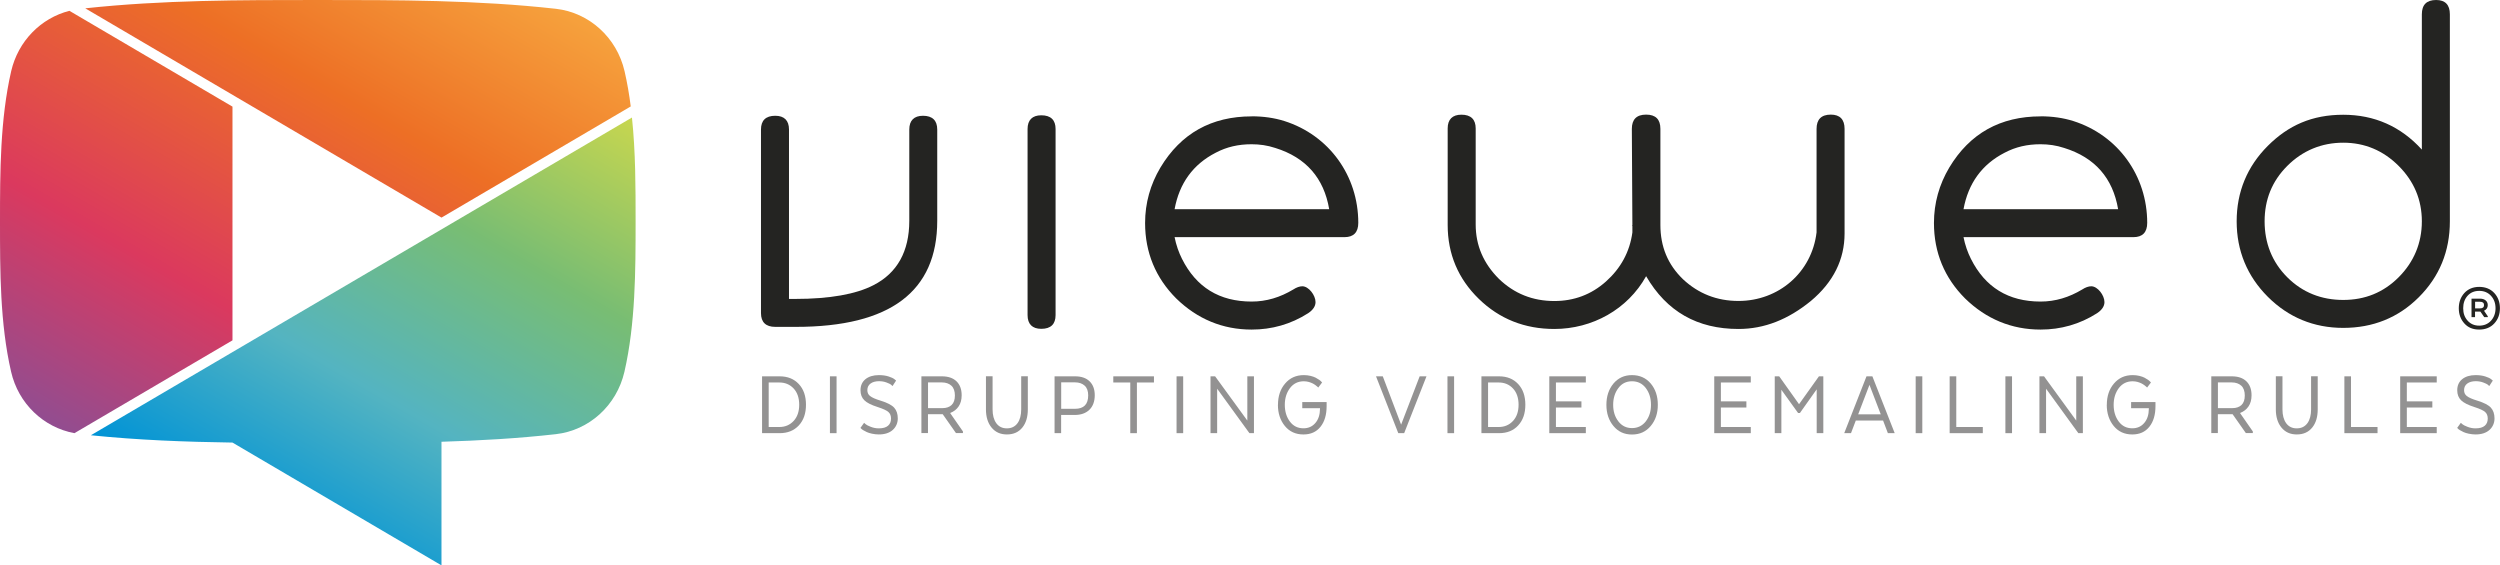 <?xml version="1.0" encoding="UTF-8"?>
<svg xmlns="http://www.w3.org/2000/svg" xmlns:xlink="http://www.w3.org/1999/xlink" id="Capa_2" data-name="Capa 2" viewBox="0 0 369.49 83.56">
  <defs>
    <style>
      .cls-1 {
        fill: url(#linear-gradient-2);
      }

      .cls-2 {
        fill: #242422;
      }

      .cls-3 {
        fill: #939292;
      }

      .cls-4 {
        fill: url(#linear-gradient-3);
      }

      .cls-5 {
        fill: url(#linear-gradient);
      }
    </style>
    <linearGradient id="linear-gradient" x1="15" y1="74.14" x2="66.88" y2="-15.73" gradientUnits="userSpaceOnUse">
      <stop offset="0" stop-color="#82519b"></stop>
      <stop offset=".33" stop-color="#db395e"></stop>
      <stop offset=".67" stop-color="#ed6f25"></stop>
      <stop offset="1" stop-color="#f8ad42"></stop>
    </linearGradient>
    <linearGradient id="linear-gradient-2" x1="-1.91" y1="64.37" x2="49.97" y2="-25.49" xlink:href="#linear-gradient"></linearGradient>
    <linearGradient id="linear-gradient-3" x1="41.21" y1="80.37" x2="81.53" y2="10.52" gradientUnits="userSpaceOnUse">
      <stop offset="0" stop-color="#0093d6"></stop>
      <stop offset=".33" stop-color="#54b4c1"></stop>
      <stop offset=".67" stop-color="#78bd73"></stop>
      <stop offset="1" stop-color="#c7d64f"></stop>
    </linearGradient>
  </defs>
  <g id="Layer_1" data-name="Layer 1">
    <path class="cls-5" d="M93.22,15.73c-.22-1.76-.52-3.5-.91-5.2-1.15-4.99-5.24-8.68-10.15-9.23C70.51,0,58.72,0,46.98,0,35.51,0,23.99,0,12.6,1.23l52.65,30.93,27.97-16.43Z"></path>
    <path class="cls-1" d="M11,64.02l23.36-13.72V15.76L10.26,1.6C6.05,2.67,2.68,6.07,1.65,10.53,.02,17.65,0,25.41,0,32.74s0,15.09,1.64,22.2c1.08,4.72,4.8,8.24,9.36,9.08Z"></path>
    <path class="cls-4" d="M93.4,17.37L13.43,64.33c6.94,.71,13.93,.98,20.93,1.08h0l30.89,18.15v-18.27c5.65-.17,11.29-.49,16.89-1.12,4.92-.55,9-4.23,10.15-9.23,1.63-7.11,1.65-14.88,1.65-22.2,0-5.04,0-10.27-.54-15.37Z"></path>
    <path class="cls-2" d="M156.01,19.07c0-1.33-.7-2.03-2.11-2.03-1.33,0-2.03,.7-2.03,2.03v27.5c0,1.33,.7,2.03,2.03,2.03,1.41,0,2.11-.7,2.11-2.03V19.07Z"></path>
    <path class="cls-2" d="M368.65,47.8c-.55,.6-1.3,.91-2.23,.91s-1.66-.3-2.2-.91c-.55-.61-.82-1.35-.82-2.24s.27-1.64,.82-2.25c.55-.6,1.29-.91,2.2-.91s1.67,.3,2.23,.91c.55,.6,.83,1.35,.83,2.25s-.28,1.64-.83,2.24Zm-.49-4.08c-.45-.49-1.03-.73-1.74-.73s-1.29,.24-1.72,.72c-.43,.48-.65,1.09-.65,1.85s.22,1.35,.66,1.84c.44,.49,1.01,.73,1.71,.73s1.29-.24,1.74-.73c.44-.49,.67-1.1,.67-1.84s-.22-1.35-.67-1.84Zm-1.62,.42c.35,0,.62,.09,.83,.26,.21,.18,.31,.41,.31,.7,0,.38-.18,.65-.55,.83h0s.56,.82,.56,.82v.12h-.53l-.57-.82h-.79v.82h-.52v-2.73h1.25Zm-.73,.47v.97h.71c.41,0,.61-.16,.61-.49s-.2-.49-.59-.49h-.73Z"></path>
    <path class="cls-2" d="M184.99,17.19c1.72,0,3.35,.23,4.84,.7,6.63,2.11,10.92,8.11,10.92,15.05,0,1.4-.7,2.11-2.03,2.11h-25.12c.23,1.17,.62,2.26,1.09,3.2,2.11,4.21,5.54,6.32,10.3,6.32,2.18,0,4.21-.62,6.16-1.79,.47-.31,.94-.47,1.33-.47,.94,0,1.95,1.33,1.95,2.34,0,.62-.39,1.17-1.09,1.64-2.57,1.64-5.38,2.42-8.35,2.42-4.29,0-8.03-1.56-11.15-4.6-3.04-3.04-4.6-6.79-4.6-11.15,0-2.96,.78-5.69,2.26-8.19,3.04-5.07,7.57-7.57,13.49-7.57Zm-11.39,13.73h22.85c-.78-4.6-3.43-7.64-7.96-9.05-1.17-.39-2.34-.55-3.51-.55-1.95,0-3.67,.39-5.3,1.25-3.35,1.72-5.38,4.52-6.08,8.35Z"></path>
    <path class="cls-2" d="M272.62,34.51c0,3.82-1.64,7.18-4.99,9.98-3.35,2.73-6.86,4.13-10.69,4.13-6.08,0-10.61-2.57-13.65-7.8-2.73,4.91-7.96,7.8-13.57,7.8-4.37,0-8.11-1.48-11.16-4.45s-4.6-6.63-4.6-10.92v-14.27c0-1.33,.7-2.03,2.03-2.03,1.4,0,2.11,.7,2.11,2.03v14.2c0,3.12,1.17,5.77,3.43,8.03,2.26,2.18,4.99,3.28,8.19,3.28,2.89,0,5.46-.94,7.64-2.89,2.18-1.95,3.51-4.37,3.9-7.25v-.94q0-.08-.08-.08,.08,0,.08-.08l-.08-14.2c0-1.4,.7-2.11,2.11-2.11s2.11,.7,2.11,2.11v14.2c0,3.2,1.09,5.85,3.35,8.03,2.26,2.11,4.99,3.2,8.19,3.2,5.93,0,10.84-4.21,11.54-10.14v-15.29c0-1.4,.7-2.11,2.11-2.11,1.33,0,2.03,.7,2.03,2.11v15.44Z"></path>
    <path class="cls-2" d="M301.59,17.19c1.72,0,3.35,.23,4.84,.7,6.63,2.11,10.92,8.11,10.92,15.05,0,1.4-.7,2.11-2.03,2.11h-25.12c.23,1.17,.62,2.26,1.09,3.2,2.11,4.21,5.54,6.32,10.3,6.32,2.18,0,4.21-.62,6.16-1.79,.47-.31,.94-.47,1.33-.47,.94,0,1.95,1.33,1.95,2.34,0,.62-.39,1.17-1.09,1.64-2.57,1.64-5.38,2.42-8.35,2.42-4.29,0-8.04-1.56-11.16-4.6-3.04-3.04-4.6-6.79-4.6-11.15,0-2.96,.78-5.69,2.26-8.19,3.04-5.07,7.57-7.57,13.5-7.57Zm-11.39,13.73h22.85c-.78-4.6-3.43-7.64-7.96-9.05-1.17-.39-2.34-.55-3.51-.55-1.95,0-3.67,.39-5.3,1.25-3.35,1.72-5.38,4.52-6.08,8.35Z"></path>
    <path class="cls-2" d="M360.05,0c-1.4,0-2.11,.7-2.11,2.11V22.11c-3.12-3.43-7.02-5.15-11.62-5.15s-8.11,1.56-11.15,4.6c-3.04,3.04-4.6,6.79-4.6,11.15s1.56,8.11,4.6,11.15,6.79,4.6,11.15,4.6,8.11-1.48,11.16-4.52,4.6-6.79,4.6-11.23V2.11C362.08,.7,361.38,0,360.05,0Zm-5.54,40.98c-2.26,2.26-4.99,3.35-8.19,3.35s-6.01-1.09-8.27-3.35c-2.26-2.26-3.35-5.07-3.35-8.27s1.09-5.93,3.35-8.19,5.07-3.43,8.27-3.43,5.93,1.17,8.19,3.43,3.43,4.99,3.43,8.19-1.17,6.01-3.43,8.27Z"></path>
    <path class="cls-2" d="M136.41,17.11c1.4,0,2.11,.7,2.11,2.03v13.49c0,10.45-6.94,15.68-20.9,15.68h-3.04c-1.4,0-2.11-.7-2.11-2.03V19.14c0-1.33,.7-2.03,2.11-2.03,1.33,0,2.03,.7,2.03,2.03v25.04h.94c5.07,0,8.97-.7,11.54-2.03,3.51-1.79,5.3-4.99,5.3-9.52v-13.49c0-1.33,.7-2.03,2.03-2.03Z"></path>
    <g>
      <path class="cls-3" d="M112.63,64.02v-8.4h2.6c1.18,0,2.12,.38,2.83,1.14,.71,.76,1.06,1.78,1.06,3.06s-.35,2.29-1.06,3.06c-.71,.76-1.65,1.14-2.83,1.14h-2.6Zm.98-.91h1.57c.86,0,1.56-.3,2.11-.89s.83-1.39,.83-2.4-.28-1.83-.83-2.41c-.55-.59-1.26-.88-2.11-.88h-1.57v6.58Z"></path>
      <path class="cls-3" d="M122.66,64.02v-8.4h.98v8.4h-.98Z"></path>
      <path class="cls-3" d="M127.18,63.23l.53-.74s.1,.09,.25,.22c.11,.1,.35,.22,.73,.37s.77,.23,1.19,.23c.62,0,1.07-.13,1.37-.39,.3-.26,.44-.61,.44-1.06,0-.42-.13-.74-.39-.97-.25-.23-.78-.47-1.58-.73-.94-.3-1.6-.63-1.97-1-.38-.37-.57-.86-.57-1.48,0-.69,.24-1.23,.72-1.63,.49-.4,1.16-.61,2-.61,.55,0,1.03,.07,1.43,.2,.41,.13,.7,.27,.87,.41l.24,.2-.53,.81c-.04-.05-.12-.12-.22-.21-.1-.08-.32-.19-.67-.32-.34-.13-.71-.19-1.11-.19-.52,0-.94,.12-1.25,.35-.31,.23-.47,.56-.47,.98,0,.36,.13,.64,.4,.86,.29,.23,.81,.46,1.57,.69,.98,.3,1.65,.65,2,1.04,.35,.39,.53,.92,.53,1.58s-.25,1.26-.74,1.7c-.5,.45-1.19,.67-2.07,.67-.33,0-.66-.04-1-.11-.32-.07-.58-.15-.77-.24-.21-.1-.39-.19-.53-.28-.15-.09-.25-.17-.32-.25l-.1-.1Z"></path>
      <path class="cls-3" d="M136.18,64.02v-8.4h3.03c.92,0,1.64,.24,2.15,.73s.77,1.18,.77,2.07c0,.66-.15,1.21-.45,1.65s-.71,.76-1.23,.96v.05l1.87,2.69v.24h-1.03l-1.96-2.79h-2.18v2.79h-.98Zm.98-3.7h2.13c.58,0,1.03-.16,1.35-.46,.33-.31,.49-.78,.49-1.41s-.17-1.12-.51-1.44c-.35-.32-.82-.49-1.42-.49h-2.04v3.79Z"></path>
      <path class="cls-3" d="M145.72,60.5v-4.89h.98v4.9c0,.85,.18,1.52,.54,2.03,.37,.51,.89,.77,1.57,.77s1.21-.26,1.58-.77c.36-.5,.54-1.18,.54-2.03v-4.9h.98v4.89c0,1.13-.27,2.02-.81,2.69-.55,.68-1.31,1.02-2.28,1.02s-1.71-.34-2.27-1.02c-.55-.67-.83-1.57-.83-2.69Z"></path>
      <path class="cls-3" d="M155.86,64.02v-8.4h3.04c.91,0,1.62,.24,2.13,.73s.77,1.18,.77,2.07-.27,1.65-.8,2.15c-.53,.51-1.25,.76-2.16,.76h-2.01v2.69h-.98Zm.98-3.6h2.04c1.3,0,1.95-.66,1.95-1.98,0-.64-.17-1.12-.52-1.44-.35-.32-.83-.49-1.43-.49h-2.04v3.9Z"></path>
      <path class="cls-3" d="M164.54,56.53v-.91h6.01v.91h-2.52v7.49h-.98v-7.49h-2.51Z"></path>
      <path class="cls-3" d="M173.89,64.02v-8.4h.98v8.4h-.98Z"></path>
      <path class="cls-3" d="M178.91,64.02v-8.4h.68l4.76,6.54v-6.54h.98v8.4h-.67l-4.77-6.57v6.57h-.98Z"></path>
      <path class="cls-3" d="M188.88,59.83c0-1.27,.35-2.32,1.05-3.14,.7-.83,1.62-1.25,2.77-1.25,.35,0,.68,.04,.98,.11,.32,.08,.58,.17,.77,.27,.21,.11,.38,.22,.53,.32,.13,.09,.24,.19,.32,.28l.1,.11-.57,.75s-.06-.07-.09-.1c-.05-.05-.14-.12-.27-.22-.15-.11-.3-.21-.44-.28-.16-.08-.35-.16-.59-.23-.22-.06-.47-.1-.74-.1-.85,0-1.53,.33-2.04,1-.51,.68-.77,1.5-.77,2.48s.25,1.8,.75,2.47c.5,.67,1.17,1,2.01,1,.72,0,1.31-.26,1.76-.79,.45-.52,.67-1.21,.68-2.08v-.1h-2.62v-.91h3.6v.59c0,1.29-.3,2.31-.91,3.07s-1.44,1.13-2.52,1.13c-1.14,0-2.06-.42-2.74-1.25-.68-.83-1.03-1.88-1.03-3.13Z"></path>
      <path class="cls-3" d="M203.37,55.62h1l2.71,7.14,2.74-7.14h1.01l-3.3,8.4h-.87l-3.29-8.4Z"></path>
      <path class="cls-3" d="M213.93,64.02v-8.4h.98v8.4h-.98Z"></path>
      <path class="cls-3" d="M218.95,64.02v-8.4h2.6c1.18,0,2.12,.38,2.83,1.14s1.06,1.78,1.06,3.06-.35,2.29-1.06,3.06-1.65,1.14-2.83,1.14h-2.6Zm.98-.91h1.57c.86,0,1.56-.3,2.11-.89s.83-1.39,.83-2.4-.28-1.83-.83-2.41c-.55-.59-1.26-.88-2.11-.88h-1.57v6.58Z"></path>
      <path class="cls-3" d="M228.98,64.02v-8.4h5.4v.91h-4.42v2.79h3.77v.91h-3.77v2.88h4.42v.91h-5.4Z"></path>
      <path class="cls-3" d="M237.42,59.83c0-1.26,.35-2.31,1.04-3.14,.7-.83,1.61-1.25,2.74-1.25s2.07,.41,2.77,1.24c.7,.83,1.05,1.88,1.05,3.15s-.35,2.29-1.05,3.13c-.7,.84-1.62,1.26-2.77,1.26s-2.04-.42-2.74-1.26c-.69-.83-1.04-1.87-1.04-3.13Zm1,0c0,.96,.25,1.78,.77,2.45,.51,.66,1.18,.99,2.01,.99s1.52-.33,2.04-.99c.51-.66,.77-1.47,.77-2.45s-.26-1.81-.77-2.48-1.19-1-2.04-1-1.51,.33-2.01,1c-.51,.68-.77,1.5-.77,2.48Z"></path>
      <path class="cls-3" d="M253.36,64.02v-8.4h5.4v.91h-4.42v2.79h3.77v.91h-3.77v2.88h4.42v.91h-5.4Z"></path>
      <path class="cls-3" d="M262.3,64.02v-8.4h.66l2.93,4.12,2.94-4.12h.65v8.4h-.98v-6.48l-2.48,3.5h-.27l-2.47-3.43v6.41h-.98Z"></path>
      <path class="cls-3" d="M272.57,64.02l3.29-8.4h.87l3.3,8.4h-1.01l-.71-1.87h-4.03l-.71,1.87h-1Zm2.06-2.78h3.34l-1.67-4.36-1.67,4.36Z"></path>
      <path class="cls-3" d="M283.13,64.02v-8.4h.98v8.4h-.98Z"></path>
      <path class="cls-3" d="M288.15,64.02v-8.4h.98v7.49h3.92v.91h-4.89Z"></path>
      <path class="cls-3" d="M296.39,64.02v-8.4h.98v8.4h-.98Z"></path>
      <path class="cls-3" d="M301.42,64.02v-8.4h.68l4.76,6.54v-6.54h.98v8.4h-.67l-4.77-6.57v6.57h-.98Z"></path>
      <path class="cls-3" d="M311.38,59.83c0-1.27,.35-2.32,1.05-3.14,.7-.83,1.62-1.25,2.77-1.25,.35,0,.68,.04,.98,.11,.32,.08,.58,.17,.77,.27,.21,.11,.38,.22,.53,.32,.13,.09,.24,.19,.32,.28l.1,.11-.57,.75s-.06-.07-.09-.1c-.05-.05-.14-.12-.27-.22-.15-.11-.3-.21-.44-.28-.16-.08-.35-.16-.59-.23-.22-.06-.47-.1-.74-.1-.85,0-1.53,.33-2.04,1-.51,.68-.77,1.5-.77,2.48s.25,1.8,.75,2.47c.5,.67,1.17,1,2.01,1,.72,0,1.31-.26,1.76-.79,.45-.52,.67-1.21,.68-2.08v-.1h-2.62v-.91h3.6v.59c0,1.29-.3,2.31-.91,3.07s-1.44,1.13-2.52,1.13c-1.14,0-2.06-.42-2.74-1.25s-1.03-1.88-1.03-3.13Z"></path>
      <path class="cls-3" d="M326.82,64.02v-8.4h3.03c.92,0,1.64,.24,2.15,.73s.77,1.18,.77,2.07c0,.66-.15,1.21-.45,1.65s-.71,.76-1.23,.96v.05l1.87,2.69v.24h-1.03l-1.96-2.79h-2.18v2.79h-.98Zm.98-3.7h2.13c.58,0,1.03-.16,1.35-.46,.33-.31,.49-.78,.49-1.41s-.17-1.12-.51-1.44c-.35-.32-.82-.49-1.42-.49h-2.04v3.79Z"></path>
      <path class="cls-3" d="M336.36,60.5v-4.89h.98v4.9c0,.85,.18,1.52,.54,2.03,.37,.51,.89,.77,1.57,.77s1.21-.26,1.58-.77c.36-.5,.54-1.18,.54-2.03v-4.9h.98v4.89c0,1.13-.27,2.02-.81,2.69-.55,.68-1.31,1.02-2.28,1.02s-1.71-.34-2.27-1.02c-.55-.67-.83-1.57-.83-2.69Z"></path>
      <path class="cls-3" d="M346.49,64.02v-8.4h.98v7.49h3.92v.91h-4.89Z"></path>
      <path class="cls-3" d="M354.74,64.02v-8.4h5.4v.91h-4.42v2.79h3.77v.91h-3.77v2.88h4.42v.91h-5.4Z"></path>
      <path class="cls-3" d="M363.17,63.23l.53-.74s.1,.09,.25,.22c.11,.1,.35,.22,.73,.37s.77,.23,1.19,.23c.62,0,1.07-.13,1.37-.39,.3-.26,.44-.61,.44-1.06,0-.42-.13-.74-.39-.97-.25-.23-.78-.47-1.58-.73-.94-.3-1.59-.63-1.97-1-.38-.37-.57-.86-.57-1.48,0-.69,.24-1.23,.72-1.63,.49-.4,1.16-.61,2-.61,.55,0,1.03,.07,1.43,.2,.41,.13,.7,.27,.87,.41l.24,.2-.53,.81c-.04-.05-.12-.12-.22-.21-.1-.08-.32-.19-.67-.32-.34-.13-.71-.19-1.11-.19-.52,0-.94,.12-1.25,.35-.31,.23-.47,.56-.47,.98,0,.36,.13,.64,.4,.86,.29,.23,.81,.46,1.57,.69,.98,.3,1.65,.65,2,1.04,.35,.39,.53,.92,.53,1.58s-.25,1.26-.74,1.7c-.5,.45-1.19,.67-2.07,.67-.33,0-.66-.04-1-.11-.32-.07-.58-.15-.77-.24-.21-.1-.38-.19-.53-.28-.15-.09-.25-.17-.32-.25l-.1-.1Z"></path>
    </g>
  </g>
</svg>
